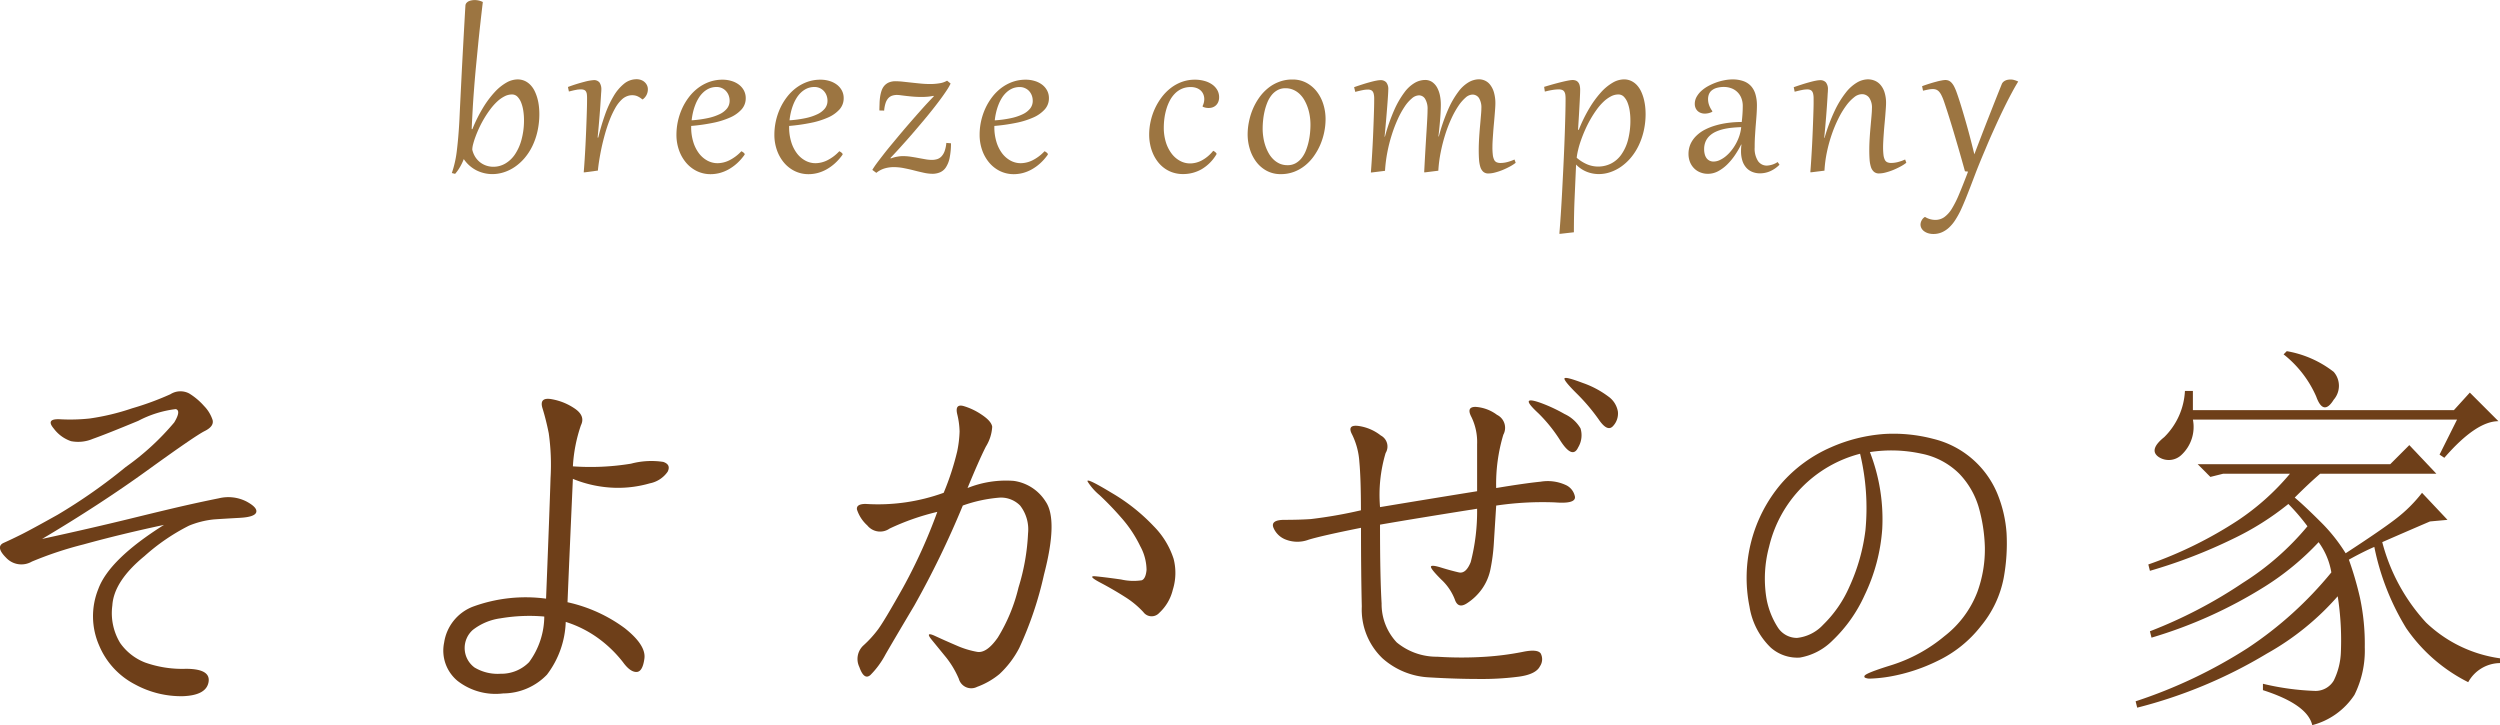 <svg xmlns="http://www.w3.org/2000/svg" width="174.782" height="50.696" viewBox="0 0 174.782 50.696"><g transform="translate(-507.687 -395.597)"><path d="M647.547,407.572c-.076-.279-.157-.57-.244-.875s-.174-.611-.264-.918-.179-.611-.268-.91-.175-.583-.259-.852-.162-.519-.238-.749-.141-.429-.2-.6a3.052,3.052,0,0,0-.178-.424,1.059,1.059,0,0,0-.177-.258.541.541,0,0,0-.194-.127.688.688,0,0,0-.224-.035,1.562,1.562,0,0,0-.3.031c-.106.02-.234.048-.385.083l-.065-.316c.176-.065.347-.123.516-.176s.325-.1.468-.135a3.905,3.905,0,0,1,.382-.088,1.421,1.421,0,0,1,.264-.032.628.628,0,0,1,.217.039.62.62,0,0,1,.2.139,1.191,1.191,0,0,1,.191.272,3.4,3.4,0,0,1,.185.438c.041.111.089.255.147.429s.119.372.187.593.138.461.215.723.153.532.231.815.154.572.23.868.15.589.22.879c.146-.384.3-.785.459-1.2s.322-.837.488-1.259.33-.84.494-1.255.323-.811.475-1.189a.441.441,0,0,1,.107-.158.582.582,0,0,1,.152-.1.626.626,0,0,1,.174-.053,1.077,1.077,0,0,1,.177-.016.949.949,0,0,1,.282.042,1.729,1.729,0,0,1,.259.1q-.2.322-.411.715c-.141.261-.288.541-.436.838s-.3.608-.451.93-.3.652-.451.986-.3.673-.441,1.011-.285.672-.42,1-.269.658-.392.983l-.359.94c-.118.3-.232.6-.346.874s-.227.541-.344.785a6.358,6.358,0,0,1-.357.63,2.7,2.7,0,0,1-.417.506,1.83,1.83,0,0,1-.5.336,1.473,1.473,0,0,1-.609.123,1.2,1.2,0,0,1-.373-.055.942.942,0,0,1-.283-.145.628.628,0,0,1-.178-.209.533.533,0,0,1-.063-.25.634.634,0,0,1,.086-.3.585.585,0,0,1,.227-.235,1.412,1.412,0,0,0,.373.163,1.437,1.437,0,0,0,.339.047,1.088,1.088,0,0,0,.639-.195,2.031,2.031,0,0,0,.526-.587,7.047,7.047,0,0,0,.494-.98c.165-.393.35-.852.551-1.379l.088-.234Z" transform="translate(-2.485)" fill="#9c7541"/><path d="M636.9,402.479a1.434,1.434,0,0,0-.027-.3.48.48,0,0,0-.081-.2.292.292,0,0,0-.138-.1.542.542,0,0,0-.2-.031,1.923,1.923,0,0,0-.378.044c-.146.029-.313.069-.5.118l-.065-.317q.311-.108.6-.2t.53-.156c.161-.044.3-.078.425-.1a1.7,1.7,0,0,1,.291-.035.52.52,0,0,1,.4.153.75.75,0,0,1,.143.52c0,.029,0,.1-.009.2s-.014.242-.025.406-.022.354-.037.566-.031.438-.051.679-.04.488-.063.745-.049.511-.074.766l.025,0a12.322,12.322,0,0,1,.717-1.913,6.658,6.658,0,0,1,.777-1.265,2.821,2.821,0,0,1,.787-.7,1.561,1.561,0,0,1,.747-.216,1.268,1.268,0,0,1,.475.093,1.073,1.073,0,0,1,.406.294,1.476,1.476,0,0,1,.284.522,2.446,2.446,0,0,1,.106.771c0,.088-.006.205-.016.354s-.023.312-.037.494-.032.375-.051.578-.036.4-.05.6-.028.382-.037.56-.016.332-.016.463a4.64,4.64,0,0,0,.028.559,1.059,1.059,0,0,0,.095.34.351.351,0,0,0,.176.171.665.665,0,0,0,.267.047,1.868,1.868,0,0,0,.475-.064,3.006,3.006,0,0,0,.5-.178l.083.229a2.686,2.686,0,0,1-.4.259,5.417,5.417,0,0,1-.508.242,4.122,4.122,0,0,1-.53.177,1.863,1.863,0,0,1-.465.069.515.515,0,0,1-.373-.128.757.757,0,0,1-.205-.347,2.257,2.257,0,0,1-.088-.515q-.02-.293-.02-.632c0-.276.01-.559.028-.85s.04-.569.064-.833.045-.5.064-.719.029-.387.029-.517a1.214,1.214,0,0,0-.194-.757.625.625,0,0,0-.514-.244.892.892,0,0,0-.535.215,2.946,2.946,0,0,0-.561.591,5.954,5.954,0,0,0-.536.888,9.2,9.2,0,0,0-.464,1.107,10.206,10.206,0,0,0-.343,1.246,8.543,8.543,0,0,0-.171,1.3l-.919.114-.07,0c.023-.28.045-.583.065-.911s.041-.661.058-1,.033-.673.046-1.005.025-.643.035-.932.018-.547.023-.775S636.9,402.61,636.9,402.479Z" transform="translate(-2.419)" fill="#9c7541"/><path d="M631.507,403.015a1.468,1.468,0,0,0-.115-.6,1.18,1.18,0,0,0-.716-.658,1.441,1.441,0,0,0-.466-.08,1.816,1.816,0,0,0-.527.066.977.977,0,0,0-.35.18.671.671,0,0,0-.193.27.955.955,0,0,0-.059.337,1.246,1.246,0,0,0,.076.424,1.632,1.632,0,0,0,.227.415l-.018.048a1.139,1.139,0,0,1-.506.123.792.792,0,0,1-.278-.046.63.63,0,0,1-.225-.134.647.647,0,0,1-.149-.214.734.734,0,0,1-.055-.287,1,1,0,0,1,.125-.487,1.658,1.658,0,0,1,.332-.418,2.466,2.466,0,0,1,.479-.338,4.045,4.045,0,0,1,.562-.253,3.793,3.793,0,0,1,.583-.158,3.014,3.014,0,0,1,.542-.056,2.237,2.237,0,0,1,.789.124,1.3,1.3,0,0,1,.533.358,1.481,1.481,0,0,1,.3.569,2.782,2.782,0,0,1,.1.756c0,.193-.009.406-.024.637s-.035.475-.056.727-.038.515-.055.785-.023.538-.023.8a1.6,1.6,0,0,0,.234.951.735.735,0,0,0,.618.319,1.5,1.5,0,0,0,.755-.25l.128.189a2.134,2.134,0,0,1-.641.448,1.778,1.778,0,0,1-.73.154,1.4,1.4,0,0,1-.527-.1,1.109,1.109,0,0,1-.417-.288,1.306,1.306,0,0,1-.274-.48,2.148,2.148,0,0,1-.1-.673c0-.077,0-.153.006-.229a1.788,1.788,0,0,1,.029-.241h-.027a6.6,6.6,0,0,1-.437.744,4.2,4.2,0,0,1-.545.655,2.759,2.759,0,0,1-.633.466,1.5,1.5,0,0,1-.706.178,1.393,1.393,0,0,1-.552-.106,1.242,1.242,0,0,1-.429-.29,1.316,1.316,0,0,1-.278-.437,1.521,1.521,0,0,1-.1-.552,1.708,1.708,0,0,1,.142-.7,1.9,1.9,0,0,1,.4-.566,2.485,2.485,0,0,1,.6-.433,4.279,4.279,0,0,1,.765-.3,5.7,5.7,0,0,1,.874-.179,7.3,7.3,0,0,1,.941-.06c.02-.184.038-.363.05-.536S631.507,403.223,631.507,403.015Zm-2.7,3.018a1.34,1.34,0,0,0,.038.328.8.8,0,0,0,.118.275.586.586,0,0,0,.207.186.611.611,0,0,0,.3.069,1.044,1.044,0,0,0,.408-.092,1.958,1.958,0,0,0,.416-.256,2.556,2.556,0,0,0,.39-.389,3.154,3.154,0,0,0,.336-.494,3.305,3.305,0,0,0,.249-.564,2.81,2.81,0,0,0,.13-.61c-.217.006-.432.021-.646.042a4.651,4.651,0,0,0-.609.1,2.913,2.913,0,0,0-.534.184,1.589,1.589,0,0,0-.424.284,1.226,1.226,0,0,0-.279.4A1.323,1.323,0,0,0,628.808,406.033Z" transform="translate(-1.979)" fill="#9c7541"/><path d="M617.894,401.67c.329-.1.608-.18.84-.242s.425-.11.582-.145.28-.059.369-.072a1.4,1.4,0,0,1,.2-.02.641.641,0,0,1,.207.033.4.4,0,0,1,.169.112.525.525,0,0,1,.112.213,1.209,1.209,0,0,1,.039.332c0,.044,0,.131-.006.26s-.012.306-.024.533-.028.506-.046.835-.044.718-.072,1.163l.052,0a10.421,10.421,0,0,1,.741-1.51,6.983,6.983,0,0,1,.808-1.106,3.426,3.426,0,0,1,.82-.678,1.6,1.6,0,0,1,.778-.231,1.183,1.183,0,0,1,.527.113,1.31,1.31,0,0,1,.4.3,1.743,1.743,0,0,1,.283.43,2.945,2.945,0,0,1,.184.51,3.922,3.922,0,0,1,.1.538,4.681,4.681,0,0,1,.03.51,5.289,5.289,0,0,1-.132,1.209,4.863,4.863,0,0,1-.36,1.03,4.048,4.048,0,0,1-.54.837,3.6,3.6,0,0,1-.675.622,3,3,0,0,1-.761.387,2.485,2.485,0,0,1-.8.134,2.28,2.28,0,0,1-.831-.155,2.134,2.134,0,0,1-.761-.51q-.048,1.105-.1,2.28t-.053,2.454l-.923.105-.092,0q.066-.82.123-1.725t.1-1.813q.048-.909.088-1.791t.067-1.654c.017-.516.031-.983.041-1.4s.015-.768.015-1.043a2.26,2.26,0,0,0-.017-.293.559.559,0,0,0-.069-.209.315.315,0,0,0-.146-.125.663.663,0,0,0-.256-.041,2.772,2.772,0,0,0-.4.035c-.156.023-.343.063-.562.118Zm2.277,4.957a2.76,2.76,0,0,0,.745.466,2.009,2.009,0,0,0,1.652-.06,1.964,1.964,0,0,0,.716-.621,3.148,3.148,0,0,0,.471-1.022,5.329,5.329,0,0,0,.169-1.413,4.371,4.371,0,0,0-.046-.616,2.622,2.622,0,0,0-.146-.573,1.24,1.24,0,0,0-.258-.422.531.531,0,0,0-.39-.165,1.132,1.132,0,0,0-.531.139,2.313,2.313,0,0,0-.512.374,3.868,3.868,0,0,0-.477.552,7.368,7.368,0,0,0-.431.669,8.049,8.049,0,0,0-.369.73c-.112.25-.208.494-.292.731s-.151.461-.2.672A3.984,3.984,0,0,0,620.171,406.627Z" transform="translate(-2.252)" fill="#9c7541"/><path d="M605.092,401.691q.311-.108.6-.2t.53-.156c.161-.044.3-.078.425-.1a1.7,1.7,0,0,1,.291-.035.521.521,0,0,1,.4.153.751.751,0,0,1,.142.52c0,.059-.005.185-.017.376s-.028.433-.051.723-.049.621-.081.993-.069.767-.109,1.186l.025,0a12.681,12.681,0,0,1,.655-1.874,6.284,6.284,0,0,1,.708-1.223,2.433,2.433,0,0,1,.725-.666,1.469,1.469,0,0,1,.707-.2.865.865,0,0,1,.515.149,1.139,1.139,0,0,1,.342.391,1.946,1.946,0,0,1,.194.547,3.157,3.157,0,0,1,.061.622c0,.185-.006.38-.017.587s-.027.411-.044.611-.036.391-.055.571-.036.338-.051.473l.027,0a12.672,12.672,0,0,1,.657-1.9,6.15,6.15,0,0,1,.712-1.232,2.437,2.437,0,0,1,.727-.666,1.474,1.474,0,0,1,.707-.2,1.042,1.042,0,0,1,.426.093.961.961,0,0,1,.367.3,1.583,1.583,0,0,1,.258.524,2.734,2.734,0,0,1,.1.774c0,.086-.005.2-.015.35s-.023.312-.038.494-.031.375-.05.578-.036.4-.05.6-.028.384-.038.561-.015.33-.015.459a4.64,4.64,0,0,0,.028.559,1.059,1.059,0,0,0,.095.34.351.351,0,0,0,.176.171.67.67,0,0,0,.268.047,1.879,1.879,0,0,0,.475-.064,3.029,3.029,0,0,0,.5-.178l.084.229a2.757,2.757,0,0,1-.4.259,5.536,5.536,0,0,1-.508.242,4.124,4.124,0,0,1-.53.177,1.864,1.864,0,0,1-.465.069.519.519,0,0,1-.374-.128.775.775,0,0,1-.2-.347,2.315,2.315,0,0,1-.087-.515q-.02-.293-.02-.632c0-.272.01-.558.028-.857s.04-.583.065-.852.044-.514.063-.732.029-.384.029-.495a1.254,1.254,0,0,0-.169-.718.538.538,0,0,0-.46-.239.758.758,0,0,0-.477.213,2.878,2.878,0,0,0-.505.586,6.31,6.31,0,0,0-.488.882,9.549,9.549,0,0,0-.424,1.1,11.53,11.53,0,0,0-.318,1.241,9.3,9.3,0,0,0-.169,1.3l-.919.114-.07,0q.048-.924.089-1.635c.029-.475.053-.89.076-1.244s.039-.655.052-.9.02-.45.02-.611a1.335,1.335,0,0,0-.169-.742.5.5,0,0,0-.433-.251.786.786,0,0,0-.49.209,2.645,2.645,0,0,0-.508.577,6.026,6.026,0,0,0-.481.873,9.668,9.668,0,0,0-.417,1.088,10.721,10.721,0,0,0-.313,1.23,10,10,0,0,0-.164,1.3l-.919.114-.07,0c.023-.28.045-.583.065-.911s.04-.661.058-1,.033-.673.046-1.005.025-.643.035-.932.018-.547.023-.775.006-.41.006-.541a1.434,1.434,0,0,0-.027-.3.493.493,0,0,0-.081-.2.292.292,0,0,0-.138-.1.542.542,0,0,0-.2-.031,1.922,1.922,0,0,0-.378.044c-.146.029-.313.069-.5.118Z" transform="translate(-2.735)" fill="#9c7541"/><path d="M597.42,405.006a4.427,4.427,0,0,1,.093-.9,4.559,4.559,0,0,1,.271-.886,4.286,4.286,0,0,1,.446-.8,3.259,3.259,0,0,1,.614-.657,2.757,2.757,0,0,1,.773-.443,2.544,2.544,0,0,1,.927-.164,2.032,2.032,0,0,1,1,.238,2.283,2.283,0,0,1,.727.626,2.814,2.814,0,0,1,.446.885,3.463,3.463,0,0,1,.151,1.016,4.5,4.5,0,0,1-.092.9,4.563,4.563,0,0,1-.274.886,4.351,4.351,0,0,1-.448.8,3.255,3.255,0,0,1-.614.657,2.808,2.808,0,0,1-.773.444,2.593,2.593,0,0,1-.928.163,2.039,2.039,0,0,1-.995-.238,2.241,2.241,0,0,1-.724-.626,2.838,2.838,0,0,1-.445-.886A3.479,3.479,0,0,1,597.42,405.006Zm1.05-.418a3.917,3.917,0,0,0,.047.606,3.37,3.37,0,0,0,.142.593,3.049,3.049,0,0,0,.239.534,1.875,1.875,0,0,0,.339.433,1.5,1.5,0,0,0,.44.291,1.345,1.345,0,0,0,.538.1,1.122,1.122,0,0,0,.564-.138,1.421,1.421,0,0,0,.422-.367,2.11,2.11,0,0,0,.295-.524,4.08,4.08,0,0,0,.187-.608,4.89,4.89,0,0,0,.1-.622c.02-.206.029-.394.029-.567a4.034,4.034,0,0,0-.046-.608,3.42,3.42,0,0,0-.143-.589,3.012,3.012,0,0,0-.239-.532,1.863,1.863,0,0,0-.339-.431,1.512,1.512,0,0,0-.44-.287,1.342,1.342,0,0,0-.538-.106,1.135,1.135,0,0,0-.564.136,1.384,1.384,0,0,0-.422.364,2.132,2.132,0,0,0-.295.524,4.037,4.037,0,0,0-.186.606,4.812,4.812,0,0,0-.1.622C598.479,404.23,598.47,404.418,598.47,404.588Z" transform="translate(-2.507)" fill="#9c7541"/><path d="M593.81,403.02a1.086,1.086,0,0,0,.123-.493.866.866,0,0,0-.06-.323.762.762,0,0,0-.178-.269.856.856,0,0,0-.3-.184,1.161,1.161,0,0,0-.415-.067,1.513,1.513,0,0,0-.615.12,1.562,1.562,0,0,0-.482.332,2.054,2.054,0,0,0-.355.487,3.213,3.213,0,0,0-.242.594,4.29,4.29,0,0,0-.139.648,4.987,4.987,0,0,0-.044.649,3.405,3.405,0,0,0,.147,1.03,2.574,2.574,0,0,0,.4.791,1.812,1.812,0,0,0,.585.507,1.469,1.469,0,0,0,.712.181,1.785,1.785,0,0,0,.811-.209,2.6,2.6,0,0,0,.8-.675c.017.009.04.021.068.038a.522.522,0,0,1,.076.054.753.753,0,0,1,.063.062.091.091,0,0,1,.025.057.036.036,0,0,1,0,.022l-.009.018a2.932,2.932,0,0,1-1.024,1.032,2.6,2.6,0,0,1-1.31.344,2.253,2.253,0,0,1-.712-.109,2.1,2.1,0,0,1-.588-.3,2.209,2.209,0,0,1-.464-.452,2.684,2.684,0,0,1-.334-.567,3.058,3.058,0,0,1-.2-.642,3.352,3.352,0,0,1-.068-.678,4.283,4.283,0,0,1,.1-.925,4.346,4.346,0,0,1,.771-1.693,3.427,3.427,0,0,1,.633-.645,2.868,2.868,0,0,1,.78-.431,2.628,2.628,0,0,1,.91-.156,2.449,2.449,0,0,1,.672.088,1.722,1.722,0,0,1,.538.248,1.2,1.2,0,0,1,.357.387,1,1,0,0,1,.129.5.852.852,0,0,1-.055.319.711.711,0,0,1-.153.237.676.676,0,0,1-.234.15.81.81,0,0,1-.292.049,1,1,0,0,1-.2-.019.925.925,0,0,1-.2-.064Z" transform="translate(-2.052)" fill="#9c7541"/><path d="M582.325,406.17l.068.037a.643.643,0,0,1,.077.053.444.444,0,0,1,.062.061.11.11,0,0,1,.026.064.058.058,0,0,1-.013.035,3.584,3.584,0,0,1-.53.6,3.2,3.2,0,0,1-.589.422,2.644,2.644,0,0,1-.621.251,2.557,2.557,0,0,1-.624.081,2.188,2.188,0,0,1-.967-.215,2.326,2.326,0,0,1-.756-.59,2.766,2.766,0,0,1-.495-.876,3.225,3.225,0,0,1-.177-1.079,4.446,4.446,0,0,1,.4-1.837,4.1,4.1,0,0,1,.477-.793,3.329,3.329,0,0,1,.639-.638,3,3,0,0,1,.786-.424,2.722,2.722,0,0,1,.921-.154,2.14,2.14,0,0,1,.62.088,1.633,1.633,0,0,1,.516.253,1.236,1.236,0,0,1,.354.407,1.123,1.123,0,0,1,.132.549,1.15,1.15,0,0,1-.293.782,2.331,2.331,0,0,1-.806.567,5.684,5.684,0,0,1-1.21.375,12.879,12.879,0,0,1-1.506.213v.076a3.505,3.505,0,0,0,.143,1.028,2.554,2.554,0,0,0,.393.8,1.847,1.847,0,0,0,.589.516,1.491,1.491,0,0,0,.73.184,1.907,1.907,0,0,0,.811-.2A2.962,2.962,0,0,0,582.325,406.17Zm-.826-3.529a1.039,1.039,0,0,0-.068-.377.962.962,0,0,0-.189-.306.868.868,0,0,0-.288-.2.851.851,0,0,0-.36-.075,1.313,1.313,0,0,0-.519.1,1.5,1.5,0,0,0-.417.276,1.918,1.918,0,0,0-.326.4,2.966,2.966,0,0,0-.239.49,3.865,3.865,0,0,0-.16.531,4.413,4.413,0,0,0-.088.532,7.815,7.815,0,0,0,1.118-.152,3.582,3.582,0,0,0,.835-.276,1.467,1.467,0,0,0,.521-.4A.862.862,0,0,0,581.5,402.641Z" transform="translate(-1.611)" fill="#9c7541"/><path d="M569.785,407.475a5.451,5.451,0,0,1,.305-.455c.137-.186.3-.395.477-.625s.381-.479.6-.742.436-.526.661-.793.451-.529.677-.789.438-.5.637-.724.381-.425.545-.6.3-.316.4-.42l-.026-.03a3.679,3.679,0,0,1-.4.06c-.146.012-.284.019-.416.019-.2,0-.389-.008-.571-.021s-.348-.032-.5-.049-.283-.033-.4-.049a2.379,2.379,0,0,0-.263-.022,1.06,1.06,0,0,0-.343.053.639.639,0,0,0-.268.178.949.949,0,0,0-.187.336,2.249,2.249,0,0,0-.1.527l-.334-.008c0-.158.007-.319.012-.481a3.759,3.759,0,0,1,.039-.471,2.546,2.546,0,0,1,.1-.426,1.034,1.034,0,0,1,.191-.347.888.888,0,0,1,.318-.233,1.176,1.176,0,0,1,.475-.086,5.06,5.06,0,0,1,.516.031l.607.066c.212.024.43.045.652.067s.44.03.651.03a3.915,3.915,0,0,0,.653-.053,1.454,1.454,0,0,0,.52-.181l.246.2a3.554,3.554,0,0,1-.268.467c-.12.183-.261.386-.424.607s-.343.456-.54.705-.4.5-.615.756-.429.509-.647.764-.431.5-.637.73-.4.448-.586.65-.349.378-.493.528l.035.031a1.7,1.7,0,0,1,.192-.067c.071-.02.145-.038.222-.052s.151-.026.226-.034.143-.01.2-.01a3.656,3.656,0,0,1,.552.042q.274.041.531.09c.172.032.337.062.495.089a2.477,2.477,0,0,0,.448.042,1.233,1.233,0,0,0,.367-.052.709.709,0,0,0,.3-.187,1.061,1.061,0,0,0,.22-.363,2.336,2.336,0,0,0,.123-.584l.325.026a5.053,5.053,0,0,1-.1,1.046,1.859,1.859,0,0,1-.268.653.918.918,0,0,1-.405.333,1.342,1.342,0,0,1-.51.1,2.877,2.877,0,0,1-.617-.072c-.218-.049-.444-.1-.676-.161s-.47-.112-.71-.16a3.638,3.638,0,0,0-.712-.073,2.3,2.3,0,0,0-.635.088,1.67,1.67,0,0,0-.587.313Z" transform="translate(-1.112)" fill="#9c7541"/><path d="M567.167,406.17l.068.037a.649.649,0,0,1,.077.053.447.447,0,0,1,.062.061.1.1,0,0,1,.026.064.059.059,0,0,1-.013.035,3.584,3.584,0,0,1-.53.6,3.226,3.226,0,0,1-.588.422,2.668,2.668,0,0,1-.622.251,2.557,2.557,0,0,1-.624.081,2.188,2.188,0,0,1-.967-.215,2.326,2.326,0,0,1-.756-.59,2.764,2.764,0,0,1-.494-.876,3.2,3.2,0,0,1-.178-1.079,4.447,4.447,0,0,1,.4-1.837,4.1,4.1,0,0,1,.477-.793,3.327,3.327,0,0,1,.639-.638,3,3,0,0,1,.787-.424,2.717,2.717,0,0,1,.92-.154,2.141,2.141,0,0,1,.62.088,1.634,1.634,0,0,1,.516.253,1.236,1.236,0,0,1,.354.407,1.123,1.123,0,0,1,.132.549,1.154,1.154,0,0,1-.292.782,2.335,2.335,0,0,1-.807.567,5.665,5.665,0,0,1-1.21.375,12.863,12.863,0,0,1-1.505.213v.076a3.471,3.471,0,0,0,.143,1.028,2.532,2.532,0,0,0,.393.8,1.836,1.836,0,0,0,.589.516,1.484,1.484,0,0,0,.729.184,1.9,1.9,0,0,0,.811-.2A2.962,2.962,0,0,0,567.167,406.17Zm-.826-3.529a1.039,1.039,0,0,0-.068-.377.945.945,0,0,0-.189-.306.883.883,0,0,0-.648-.279,1.32,1.32,0,0,0-.519.1,1.5,1.5,0,0,0-.417.276,1.914,1.914,0,0,0-.325.4,2.89,2.89,0,0,0-.24.49,3.865,3.865,0,0,0-.16.531,4.6,4.6,0,0,0-.088.532,7.83,7.83,0,0,0,1.119-.152,3.6,3.6,0,0,0,.835-.276,1.473,1.473,0,0,0,.52-.4A.862.862,0,0,0,566.341,402.641Z" transform="translate(-0.802)" fill="#9c7541"/><path d="M559.822,406.17l.068.037a.868.868,0,0,1,.077.053.438.438,0,0,1,.061.061.106.106,0,0,1,.027.064.061.061,0,0,1-.014.035,3.627,3.627,0,0,1-.529.6,3.268,3.268,0,0,1-.589.422,2.667,2.667,0,0,1-.622.251,2.557,2.557,0,0,1-.624.081,2.191,2.191,0,0,1-.967-.215,2.311,2.311,0,0,1-.755-.59,2.766,2.766,0,0,1-.495-.876,3.225,3.225,0,0,1-.178-1.079,4.469,4.469,0,0,1,.4-1.837,4.1,4.1,0,0,1,.476-.793,3.332,3.332,0,0,1,.64-.638,3,3,0,0,1,.786-.424,2.723,2.723,0,0,1,.921-.154,2.134,2.134,0,0,1,.619.088,1.629,1.629,0,0,1,.517.253,1.248,1.248,0,0,1,.354.407,1.133,1.133,0,0,1,.131.549,1.149,1.149,0,0,1-.292.782,2.34,2.34,0,0,1-.806.567,5.694,5.694,0,0,1-1.211.375,12.863,12.863,0,0,1-1.505.213v.076a3.471,3.471,0,0,0,.143,1.028,2.553,2.553,0,0,0,.393.8,1.836,1.836,0,0,0,.589.516,1.487,1.487,0,0,0,.729.184,1.9,1.9,0,0,0,.811-.2A2.951,2.951,0,0,0,559.822,406.17ZM559,402.641a1.038,1.038,0,0,0-.068-.377.946.946,0,0,0-.19-.306.879.879,0,0,0-.648-.279,1.311,1.311,0,0,0-.518.1,1.489,1.489,0,0,0-.418.276,1.914,1.914,0,0,0-.325.4,2.815,2.815,0,0,0-.239.49,3.73,3.73,0,0,0-.161.531,4.6,4.6,0,0,0-.088.532,7.83,7.83,0,0,0,1.119-.152,3.6,3.6,0,0,0,.835-.276,1.473,1.473,0,0,0,.52-.4A.863.863,0,0,0,559,402.641Z" transform="translate(-0.303)" fill="#9c7541"/><path d="M548.92,407.646l-.07,0c.023-.28.045-.583.066-.911s.04-.661.057-1,.033-.673.046-1.005.025-.643.035-.932.018-.547.023-.775.006-.41.006-.541a2.554,2.554,0,0,0-.013-.282.5.5,0,0,0-.06-.2.27.27,0,0,0-.134-.117.613.613,0,0,0-.237-.037,1.363,1.363,0,0,0-.154.009c-.052,0-.111.014-.175.026s-.138.027-.218.046l-.279.068-.066-.316a11.173,11.173,0,0,1,1.182-.371,3.324,3.324,0,0,1,.611-.109.485.485,0,0,1,.416.17.844.844,0,0,1,.125.5c0,.021,0,.081-.009.181s-.014.228-.025.388-.022.345-.037.556-.032.438-.051.679-.04.494-.063.756-.048.523-.075.785l.044,0a16.509,16.509,0,0,1,.477-1.607,7.1,7.1,0,0,1,.6-1.294,3.166,3.166,0,0,1,.729-.863,1.378,1.378,0,0,1,.872-.314.9.9,0,0,1,.312.052.739.739,0,0,1,.251.148.707.707,0,0,1,.167.223.658.658,0,0,1,.061.284.859.859,0,0,1-.355.7h-.036a1.415,1.415,0,0,0-.349-.222.911.911,0,0,0-.349-.067,1.008,1.008,0,0,0-.383.074,1.115,1.115,0,0,0-.338.215,2.489,2.489,0,0,0-.466.6,6.314,6.314,0,0,0-.393.833q-.179.458-.321.96t-.246.981q-.1.475-.167.9t-.09.705Z" transform="translate(-0.353)" fill="#9c7541"/><path d="M541.443,395.737q-.084.7-.167,1.451c-.056.5-.11,1-.16,1.511s-.1,1.023-.15,1.538-.093,1.025-.132,1.528-.074.995-.1,1.476-.053.944-.07,1.386l.048,0a10.22,10.22,0,0,1,.747-1.5,6.792,6.792,0,0,1,.813-1.09,3.419,3.419,0,0,1,.819-.664,1.614,1.614,0,0,1,.767-.224,1.222,1.222,0,0,1,.537.113,1.3,1.3,0,0,1,.4.3,1.694,1.694,0,0,1,.285.43,2.948,2.948,0,0,1,.185.51,3.511,3.511,0,0,1,.1.538,4.942,4.942,0,0,1,.029.51,5.52,5.52,0,0,1-.13,1.223,4.79,4.79,0,0,1-.358,1.037,3.95,3.95,0,0,1-.541.834,3.48,3.48,0,0,1-.677.615,2.946,2.946,0,0,1-.769.38,2.628,2.628,0,0,1-.813.13,2.5,2.5,0,0,1-1.083-.25,2.374,2.374,0,0,1-.912-.8,3.66,3.66,0,0,1-.312.633,3,3,0,0,1-.294.4l-.229-.058a7.457,7.457,0,0,0,.356-1.615q.114-.942.176-2.134.023-.509.055-1.16t.068-1.371c.024-.48.048-.97.075-1.474s.053-.991.079-1.465.051-.924.075-1.35.045-.8.066-1.129a.3.3,0,0,1,.065-.182.481.481,0,0,1,.154-.124.8.8,0,0,1,.209-.067,1.214,1.214,0,0,1,.231-.022A1.291,1.291,0,0,1,541.443,395.737Zm2.878,8.24a4.23,4.23,0,0,0-.046-.616,2.626,2.626,0,0,0-.145-.573,1.257,1.257,0,0,0-.259-.422.527.527,0,0,0-.389-.165,1.136,1.136,0,0,0-.529.135,2.276,2.276,0,0,0-.506.36,4.066,4.066,0,0,0-.468.523,7.125,7.125,0,0,0-.42.622c-.13.217-.248.436-.352.657s-.193.432-.267.631a5.116,5.116,0,0,0-.174.542,1.68,1.68,0,0,0-.061.389,1.661,1.661,0,0,0,.2.495,1.481,1.481,0,0,0,.334.378,1.464,1.464,0,0,0,.435.239,1.545,1.545,0,0,0,.507.084,1.639,1.639,0,0,0,.829-.223,2.077,2.077,0,0,0,.679-.643,3.439,3.439,0,0,0,.459-1.031A5.162,5.162,0,0,0,544.321,403.977Z" fill="#9c7541"/><g transform="translate(-0.393)"><path d="M659,427.547a1.284,1.284,0,0,0,1.613-.167,2.67,2.67,0,0,0,.779-2.447h18.467l-1.223,2.447.334.223q2.223-2.559,3.782-2.559l-2-2-1.112,1.225H661.391V422.93h-.556a4.877,4.877,0,0,1-1.446,3.226Q658.275,427.049,659,427.547Z" fill="#6e3f19"/><path d="M670.013,423.319c.334.929.741,1,1.223.223a1.48,1.48,0,0,0,0-1.946,7.367,7.367,0,0,0-3.281-1.448l-.223.223A7.65,7.65,0,0,1,670.013,423.319Z" fill="#6e3f19"/><path d="M677.689,439.117a13.207,13.207,0,0,1-3.059-5.618q1.777-.778,3.338-1.446l1.223-.112-1.78-1.89a10.023,10.023,0,0,1-1.78,1.779q-1,.78-3.56,2.447a11.823,11.823,0,0,0-1.78-2.224q-1.113-1.11-1.78-1.669,1-1,1.78-1.669h8.121l-1.891-2-1.335,1.335H661.725l.889.89.891-.223h4.673A17.1,17.1,0,0,1,664.506,432a28.583,28.583,0,0,1-6.231,3.06l.112.445a36.222,36.222,0,0,0,5.785-2.226,19.627,19.627,0,0,0,3.894-2.447,14.468,14.468,0,0,1,1.335,1.558,19.01,19.01,0,0,1-4.506,3.949,32.813,32.813,0,0,1-6.508,3.392l.111.446a31.983,31.983,0,0,0,7.9-3.56,18.9,18.9,0,0,0,3.783-3.115,4.967,4.967,0,0,1,.89,2.114,26.326,26.326,0,0,1-5.841,5.284,34.282,34.282,0,0,1-7.843,3.727l.111.445a33.572,33.572,0,0,0,9.067-3.782,18.722,18.722,0,0,0,4.951-4.006,19.978,19.978,0,0,1,.222,3.895,4.89,4.89,0,0,1-.5,2,1.48,1.48,0,0,1-1.279.722,18.14,18.14,0,0,1-3.671-.5v.446q3.113,1,3.448,2.447a5.063,5.063,0,0,0,2.949-2.113,6.963,6.963,0,0,0,.723-3.338,15.493,15.493,0,0,0-.334-3.449,23.191,23.191,0,0,0-.778-2.67q1-.555,1.779-.891a17.4,17.4,0,0,0,2.226,5.675,11.5,11.5,0,0,0,4.339,3.782,2.561,2.561,0,0,1,2.224-1.335v-.333A9.326,9.326,0,0,1,677.689,439.117Z" fill="#6e3f19"/></g><path d="M647.778,430.119a6.506,6.506,0,0,0-4.476-3.838,10.934,10.934,0,0,0-3.434-.343,11.2,11.2,0,0,0-3.727.931,9.761,9.761,0,0,0-3.485,2.552,10.169,10.169,0,0,0-2.209,8.59,5.081,5.081,0,0,0,1.483,2.859,2.8,2.8,0,0,0,2.038.7,4.234,4.234,0,0,0,2.274-1.184,10.144,10.144,0,0,0,2.258-3.19,12.714,12.714,0,0,0,1.226-4.608,12.951,12.951,0,0,0-.861-5.384,9.849,9.849,0,0,1,3.583.107,5.177,5.177,0,0,1,2.66,1.4,5.7,5.7,0,0,1,1.356,2.324,11.281,11.281,0,0,1,.437,2.819,8.68,8.68,0,0,1-.534,3.156,7.111,7.111,0,0,1-2.28,3.054,10.882,10.882,0,0,1-3.742,2.042c-1.843.572-1.859.708-1.868.782a.09.09,0,0,0,.05.09.824.824,0,0,0,.387.061h0a9.9,9.9,0,0,0,1.4-.152A12.437,12.437,0,0,0,643.6,441.8a8.447,8.447,0,0,0,3.045-2.457,7.465,7.465,0,0,0,1.573-3.342,13.358,13.358,0,0,0,.2-3.137A8.881,8.881,0,0,0,647.778,430.119Zm-9.226,2.551a13.4,13.4,0,0,1-1.118,3.94,8.423,8.423,0,0,1-1.844,2.67,2.9,2.9,0,0,1-1.822.915,1.59,1.59,0,0,1-1.328-.713,5.55,5.55,0,0,1-.821-2.129,8.584,8.584,0,0,1,.2-3.543,8.792,8.792,0,0,1,6.359-6.49A16.313,16.313,0,0,1,638.552,432.67Z" transform="translate(-0.447)" fill="#6e3f19"/><path d="M617.072,424.543a10.961,10.961,0,0,0-1.668-.778q-.78-.278-.835-.112t.668.835a10.467,10.467,0,0,1,1.558,1.947q.834,1.279,1.224.444a1.641,1.641,0,0,0,.166-1.334A2.507,2.507,0,0,0,617.072,424.543Z" fill="#6e3f19"/><path d="M620.132,423.319a6.558,6.558,0,0,0-1.78-.946c-.779-.295-1.207-.406-1.28-.333s.2.428.835,1.057a13.488,13.488,0,0,1,1.558,1.836q.609.891,1,.444a1.276,1.276,0,0,0,.334-1A1.621,1.621,0,0,0,620.132,423.319Z" fill="#6e3f19"/><path d="M617.128,429.494a3.015,3.015,0,0,0-1.724-.222q-1.113.111-3.115.445a11.97,11.97,0,0,1,.5-3.728,1.008,1.008,0,0,0-.444-1.39,2.8,2.8,0,0,0-1.5-.556q-.669,0-.279.723a3.992,3.992,0,0,1,.39,1.89v3.284q-3.45.555-6.787,1.111a10.263,10.263,0,0,1,.39-3.781.868.868,0,0,0-.334-1.225,3.245,3.245,0,0,0-1.558-.668q-.834-.108-.444.612a5.066,5.066,0,0,1,.5,1.892q.109,1.168.111,3.392a32.094,32.094,0,0,1-3.5.613c-.557.038-1.168.055-1.836.055s-.928.186-.778.557a1.515,1.515,0,0,0,.889.834,2.234,2.234,0,0,0,1.558,0q.89-.276,3.671-.834,0,3.116.056,5.507a4.712,4.712,0,0,0,1.446,3.616,5.278,5.278,0,0,0,3.282,1.334q1.891.113,3.5.111a19.9,19.9,0,0,0,2.781-.166c.779-.111,1.26-.351,1.447-.723a.871.871,0,0,0,.055-.89q-.225-.333-1.28-.111a19.916,19.916,0,0,1-2.559.334,25.855,25.855,0,0,1-3.392,0,4.388,4.388,0,0,1-2.837-1,3.913,3.913,0,0,1-1.058-2.726q-.111-1.835-.111-5.507,2.559-.444,6.787-1.113a14.176,14.176,0,0,1-.445,3.728c-.223.555-.5.8-.834.723s-.743-.184-1.225-.334-.723-.167-.723-.055.241.408.723.889a3.734,3.734,0,0,1,.946,1.391c.148.445.426.539.834.278a3.848,3.848,0,0,0,1.057-1,3.635,3.635,0,0,0,.612-1.447,12.867,12.867,0,0,0,.223-1.724q.054-.888.167-2.67a22.127,22.127,0,0,1,4.116-.222q1.444.113,1.391-.39A1.123,1.123,0,0,0,617.128,429.494Z" fill="#6e3f19"/><path d="M578.557,429.216a7.214,7.214,0,0,0-3.226.5q.777-1.892,1.279-2.893a2.948,2.948,0,0,0,.445-1.39c-.038-.26-.278-.537-.723-.835a4.509,4.509,0,0,0-1.279-.613c-.409-.111-.556.075-.446.557a5.571,5.571,0,0,1,.167,1.225,7.991,7.991,0,0,1-.167,1.39,18.816,18.816,0,0,1-.945,2.893,13.471,13.471,0,0,1-5.452.778c-.444,0-.65.13-.611.39a2.548,2.548,0,0,0,.723,1.112,1.148,1.148,0,0,0,1.557.222,16.76,16.76,0,0,1,3.338-1.168,37.433,37.433,0,0,1-2.392,5.285q-1.28,2.281-1.724,2.893a7.749,7.749,0,0,1-1.058,1.167,1.287,1.287,0,0,0-.277,1.5q.333.947.778.557a6.037,6.037,0,0,0,1.057-1.447q.61-1.055,2-3.393A63.606,63.606,0,0,0,575,430.94a9.97,9.97,0,0,1,2.614-.556,1.893,1.893,0,0,1,1.391.556,2.719,2.719,0,0,1,.556,1.947,15,15,0,0,1-.667,3.783,11.953,11.953,0,0,1-1.447,3.5q-.778,1.113-1.446,1a6.269,6.269,0,0,1-1.446-.446q-.78-.333-1.5-.667c-.483-.223-.556-.129-.222.278s.667.817,1,1.224a6.511,6.511,0,0,1,.89,1.5.9.9,0,0,0,1.279.557,5.307,5.307,0,0,0,1.558-.891,6.659,6.659,0,0,0,1.39-1.835,25,25,0,0,0,1.725-5.118q1-3.837.111-5.117A3.142,3.142,0,0,0,578.557,429.216Z" fill="#6e3f19"/><path d="M588.347,432.387a13.207,13.207,0,0,0-2.948-2.336q-1.836-1.111-1.669-.779a4,4,0,0,0,.834.945,21.074,21.074,0,0,1,1.5,1.557,8.609,8.609,0,0,1,1.336,2,3.511,3.511,0,0,1,.445,1.668c-.038.409-.15.651-.334.724a3.89,3.89,0,0,1-1.447-.056c-.778-.111-1.373-.183-1.779-.222s-.3.111.333.445,1.205.668,1.725,1a6.243,6.243,0,0,1,1.279,1.057.717.717,0,0,0,1.113.054,3.215,3.215,0,0,0,.945-1.613,3.94,3.94,0,0,0,.056-2.169A5.736,5.736,0,0,0,588.347,432.387Z" fill="#6e3f19"/><path d="M554.052,427.889a5.52,5.52,0,0,0-2.25.125,17.521,17.521,0,0,1-4.063.187,10.661,10.661,0,0,1,.563-2.875q.31-.624-.375-1.125a4.108,4.108,0,0,0-1.625-.687c-.625-.125-.856.084-.688.625s.313,1.125.438,1.75a15.773,15.773,0,0,1,.125,3.125q-.065,2.188-.313,8.437a10.723,10.723,0,0,0-5.125.563,3.192,3.192,0,0,0-2,2.5,2.747,2.747,0,0,0,.938,2.687,4.332,4.332,0,0,0,3.187.875,4.27,4.27,0,0,0,3.063-1.312,6.428,6.428,0,0,0,1.312-3.688,7.915,7.915,0,0,1,2.5,1.313,8.561,8.561,0,0,1,1.5,1.5c.332.459.645.687.938.687s.478-.312.562-.937-.375-1.332-1.375-2.125a10.513,10.513,0,0,0-4-1.813q.123-3,.375-8.625a8.371,8.371,0,0,0,3,.625,7.994,7.994,0,0,0,2.375-.312,1.976,1.976,0,0,0,1.25-.813C554.53,428.244,554.427,428.014,554.052,427.889Zm-9.375,14a2.716,2.716,0,0,1-2,.812,3.134,3.134,0,0,1-1.813-.437,1.69,1.69,0,0,1-.125-2.625,4.007,4.007,0,0,1,1.938-.813,12.044,12.044,0,0,1,3.062-.125A5.436,5.436,0,0,1,544.677,441.889Z" fill="#6e3f19"/><path d="M524.905,430.651a2.8,2.8,0,0,0-1.914-.218q-1.094.22-2.3.492t-3.883.929q-2.68.657-6.179,1.422,4.045-2.4,7.383-4.812t3.992-2.735c.437-.218.618-.473.547-.765a2.509,2.509,0,0,0-.6-.985,4.606,4.606,0,0,0-1.039-.875,1.31,1.31,0,0,0-1.312.055,20.191,20.191,0,0,1-2.68.985,16.316,16.316,0,0,1-2.953.71,12.892,12.892,0,0,1-2.078.055q-1.041-.054-.438.656a2.508,2.508,0,0,0,1.2.875,2.621,2.621,0,0,0,1.531-.164q.929-.327,3.172-1.257a7.549,7.549,0,0,1,2.625-.821c.255.074.219.383-.109.93a17.9,17.9,0,0,1-3.391,3.117,38.268,38.268,0,0,1-4.757,3.336q-1.862,1.041-2.516,1.367c-.438.219-.858.421-1.258.6s-.347.53.164,1.039a1.456,1.456,0,0,0,1.8.273,25.372,25.372,0,0,1,3.609-1.2q2.569-.711,5.633-1.367-3.83,2.408-4.594,4.484a5.078,5.078,0,0,0,.055,3.938,5.415,5.415,0,0,0,2.516,2.734,6.739,6.739,0,0,0,3.336.821q1.639-.059,1.8-.985c.11-.618-.42-.93-1.586-.93a7.749,7.749,0,0,1-2.843-.437,3.814,3.814,0,0,1-1.75-1.367,4.021,4.021,0,0,1-.547-2.625q.106-1.695,2.242-3.446a14.287,14.287,0,0,1,3.117-2.132,6.181,6.181,0,0,1,1.75-.438c.509-.036,1.111-.071,1.8-.109s1.075-.164,1.148-.383S525.452,430.943,524.905,430.651Z" fill="#6e3f19"/></g></svg>
